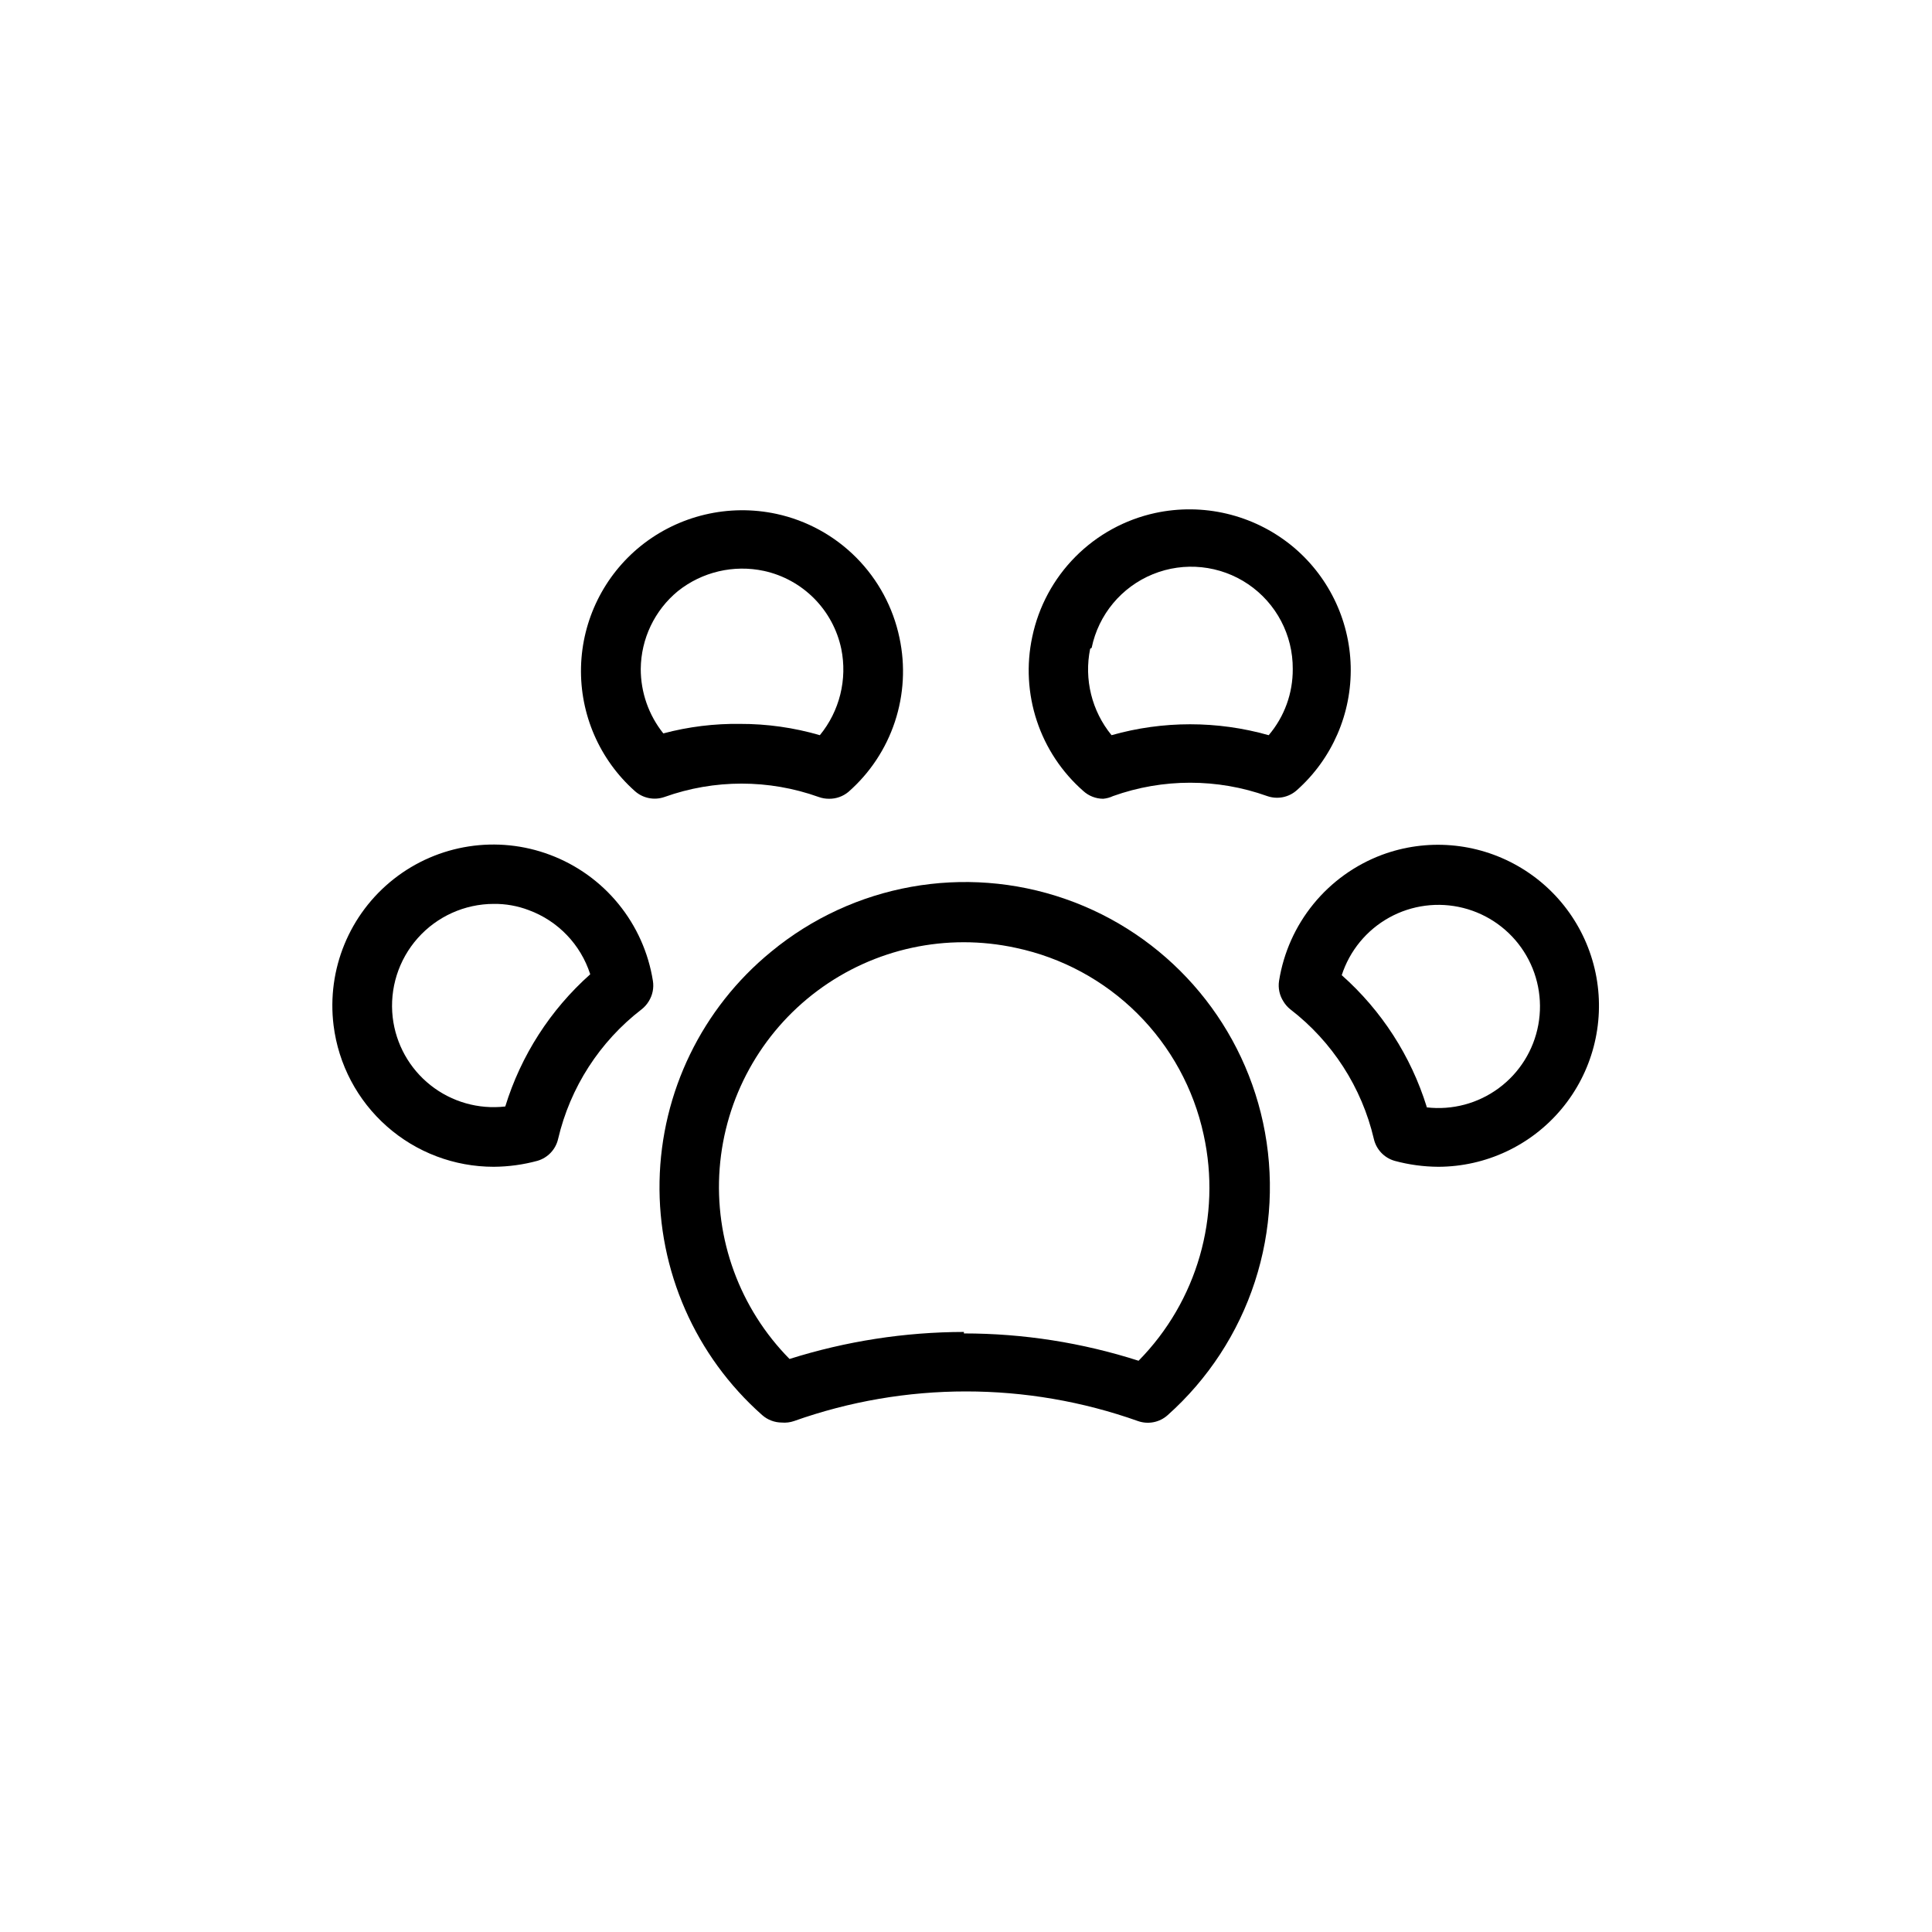 <?xml version="1.0" encoding="UTF-8"?>
<!-- Uploaded to: SVG Repo, www.svgrepo.com, Generator: SVG Repo Mixer Tools -->
<svg fill="#000000" width="800px" height="800px" version="1.1" viewBox="144 144 512 512" xmlns="http://www.w3.org/2000/svg">
 <g>
  <path d="m351.19 520.99c-1.914-0.004-3.762-0.703-5.195-1.969-17.715-15.66-27.664-38.309-27.207-61.949 0.453-23.641 11.266-45.887 29.57-60.855 21.742-17.941 51.27-23.25 77.902-14.004 26.629 9.246 46.512 31.711 52.457 59.27 3.019 14.004 2.273 28.559-2.164 42.18-4.441 13.625-12.414 25.824-23.105 35.359-2.141 1.926-5.156 2.527-7.871 1.574-29.484-10.473-61.676-10.473-91.16 0-1.035 0.355-2.133 0.488-3.227 0.395zm96.59-7.871m-48.336-15.742 0.004-0.004c15.711 0 31.324 2.445 46.285 7.242 15.516-15.762 22.004-38.305 17.242-59.906-2.633-12.172-8.73-23.324-17.559-32.109-8.828-8.785-20.008-14.832-32.195-17.406-18.34-4-37.512 0.141-52.566 11.352s-24.516 28.391-25.938 47.109c-1.422 18.715 5.332 37.133 18.52 50.488 14.949-4.719 30.531-7.137 46.211-7.164z"/>
  <path d="m274.83 453.21c-10.426 0-20.492-3.805-28.305-10.707-7.816-6.902-12.836-16.418-14.125-26.766-1.84-14.828 4.207-29.539 15.945-38.781 11.742-9.242 27.461-11.672 41.441-6.402 7.086 2.66 13.34 7.148 18.121 13.012 4.785 5.863 7.93 12.891 9.117 20.363 0.305 1.887-0.09 3.816-1.102 5.434-0.496 0.816-1.137 1.535-1.891 2.125-11.105 8.551-18.918 20.676-22.121 34.32-0.633 2.805-2.746 5.035-5.508 5.828-3.773 1.023-7.664 1.551-11.574 1.574zm0-69.668c-7.684 0.016-14.996 3.309-20.105 9.047-5.109 5.742-7.531 13.387-6.656 21.023 0.828 7.086 4.434 13.555 10.027 17.98 5.594 4.43 12.719 6.457 19.805 5.637 4.16-13.516 11.949-25.633 22.516-35.031-2.523-7.875-8.535-14.148-16.297-17.004-2.965-1.129-6.113-1.691-9.289-1.652z"/>
  <path d="m363.71 355.68c-0.938 0.008-1.871-0.152-2.754-0.473-13.211-4.723-27.645-4.723-40.855 0-2.715 0.953-5.734 0.348-7.871-1.574-9.344-8.32-14.559-20.328-14.254-32.836 0.305-12.508 6.09-24.25 15.828-32.109 10.098-8.109 23.312-11.23 35.973-8.5 8.023 1.738 15.371 5.766 21.152 11.59 5.785 5.828 9.758 13.203 11.438 21.234 1.586 7.398 1.164 15.086-1.215 22.27-2.379 7.184-6.633 13.598-12.324 18.586-1.438 1.191-3.25 1.836-5.117 1.812zm-23.617-19.836 0.004-0.004c7.164-0.02 14.297 0.988 21.176 2.992 5.238-6.394 7.32-14.809 5.668-22.906-1.066-5.043-3.562-9.672-7.191-13.332-3.633-3.66-8.242-6.191-13.277-7.293-8.027-1.727-16.406 0.238-22.828 5.352-6.172 5.082-9.773 12.633-9.84 20.625-0.008 6.211 2.106 12.234 5.981 17.082 6.676-1.777 13.562-2.625 20.469-2.519z"/>
  <path d="m525.16 453.21c-3.91-0.023-7.801-0.551-11.57-1.574-2.766-0.793-4.875-3.023-5.512-5.828-3.199-13.645-11.016-25.77-22.121-34.32-0.719-0.57-1.332-1.266-1.809-2.047-1.062-1.629-1.484-3.59-1.184-5.512 1.188-7.473 4.332-14.5 9.117-20.363 4.785-5.863 11.035-10.352 18.121-13.012 11.84-4.406 25.02-3.336 35.992 2.918 10.977 6.25 18.617 17.043 20.867 29.473 2.246 12.43-1.125 25.215-9.215 34.918-8.086 9.703-20.059 15.32-32.688 15.348zm-3.07-15.742v-0.004c6.789 0.789 13.621-1.035 19.113-5.102 5.496-4.062 9.238-10.066 10.469-16.789 1.23-6.719-0.137-13.66-3.832-19.406-3.695-5.75-9.438-9.879-16.066-11.551-6.625-1.672-13.637-0.762-19.617 2.547-5.981 3.309-10.477 8.77-12.582 15.27 10.547 9.355 18.332 21.414 22.516 34.875z"/>
  <path d="m436.37 355.68c-1.949-0.004-3.832-0.734-5.273-2.047-5.688-4.988-9.945-11.406-12.324-18.59-2.379-7.18-2.801-14.867-1.215-22.266 1.68-8.035 5.656-15.41 11.438-21.234 5.785-5.824 13.129-9.852 21.152-11.594 12.66-2.731 25.875 0.395 35.973 8.504 9.738 7.856 15.523 19.598 15.828 32.105 0.305 12.508-4.91 24.516-14.254 32.836-2.137 1.926-5.156 2.527-7.871 1.574-13.207-4.719-27.645-4.719-40.855 0-0.82 0.387-1.699 0.625-2.598 0.711zm-3.465-39.754c-1.652 8.098 0.43 16.512 5.668 22.906 13.613-3.856 28.031-3.856 41.645 0 4.164-4.894 6.426-11.125 6.375-17.555 0.059-8.992-4.375-17.418-11.82-22.461-7.445-5.043-16.918-6.035-25.246-2.648-8.328 3.391-14.418 10.711-16.227 19.52z"/>
 </g>
</svg>